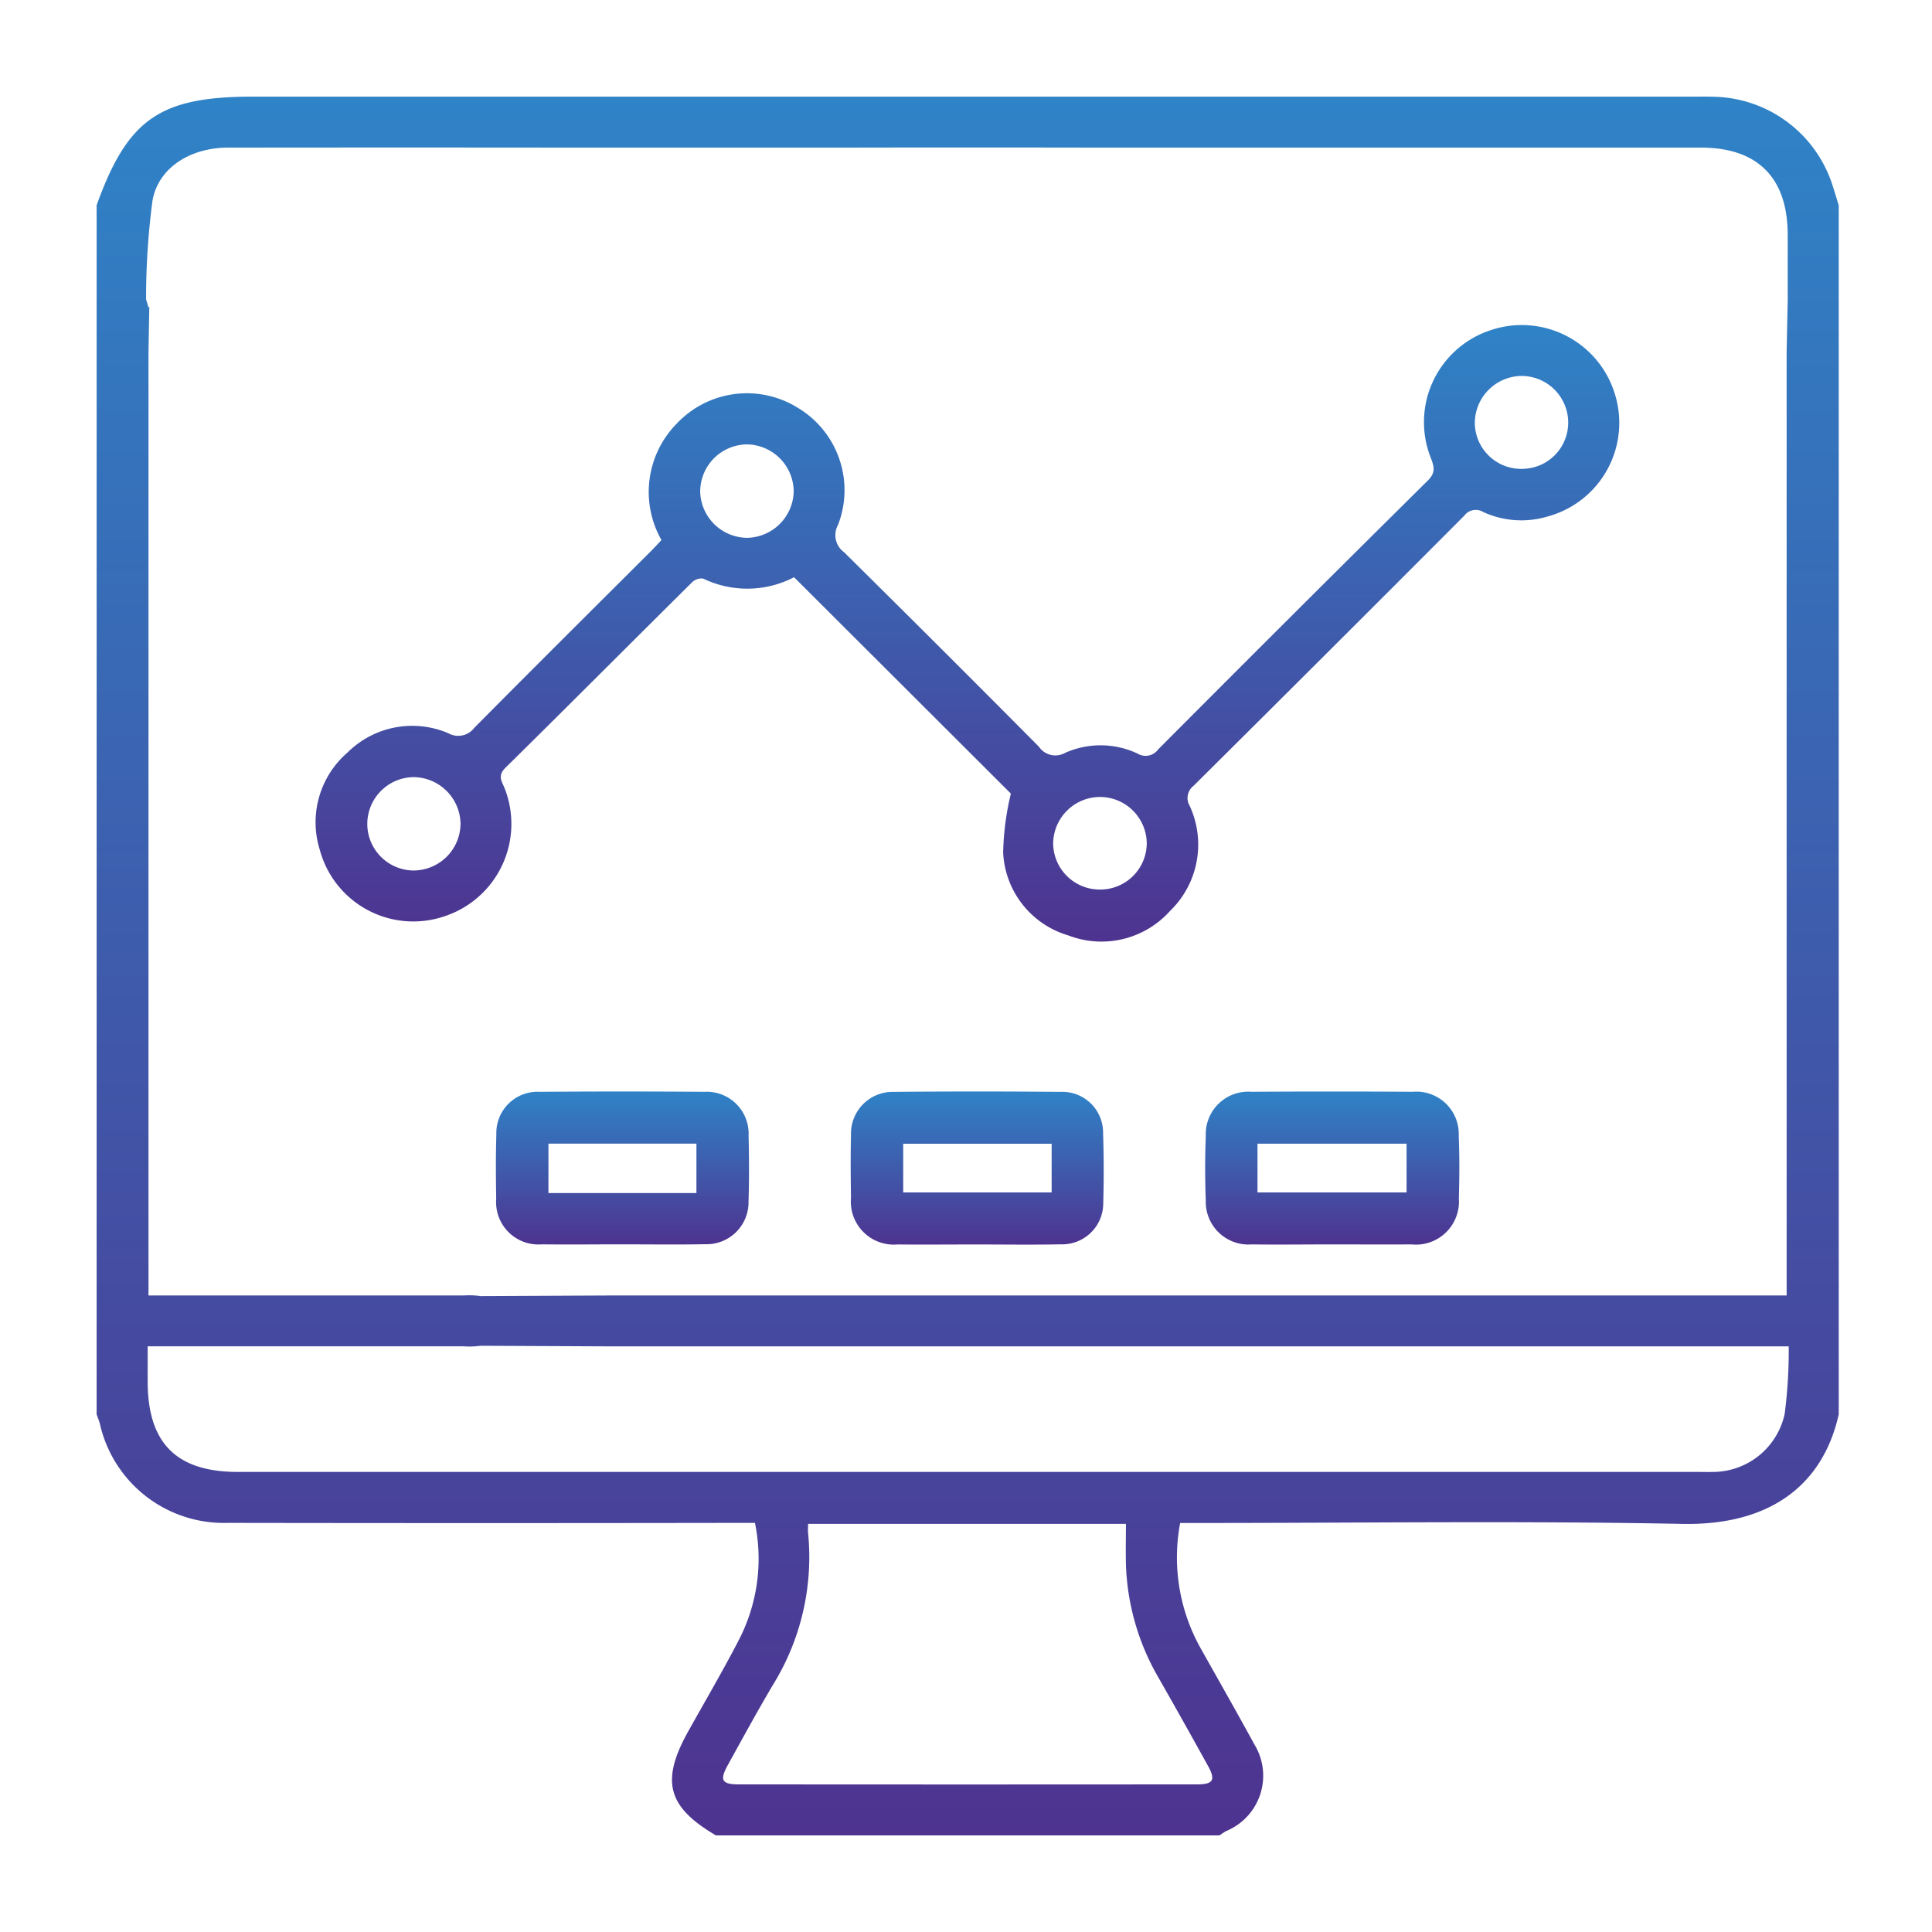 <svg xmlns="http://www.w3.org/2000/svg" xmlns:xlink="http://www.w3.org/1999/xlink" width="100" height="100" viewBox="0 0 100 100">
  <defs>
    <linearGradient id="linear-gradient" x1="0.5" x2="0.5" y2="1" gradientUnits="objectBoundingBox">
      <stop offset="0" stop-color="#2f83c7"/>
      <stop offset="1" stop-color="#4e3390"/>
    </linearGradient>
    <clipPath id="clip-analytics">
      <rect width="100" height="100"/>
    </clipPath>
  </defs>
  <g id="analytics" clip-path="url(#clip-analytics)">
    <g id="Group_146" data-name="Group 146" transform="translate(1436 -162.736)">
      <path id="Path_2672" data-name="Path 2672" d="M-1341.165,172.279a6.594,6.594,0,0,0-6.08-4.534c-.352-.012-.7-.007-1.054-.007h-74.613c-4.814,0-6.481,1.158-8.087,5.624V235.94c.056.162.127.324.169.491a6.576,6.576,0,0,0,6.6,5.129q13.11.021,26.221,0h1.085a9.166,9.166,0,0,1-.85,6.094c-.822,1.583-1.724,3.123-2.595,4.682-1.444,2.583-1.092,3.919,1.425,5.4h26.066a3.612,3.612,0,0,1,.345-.225,3.1,3.1,0,0,0,1.456-4.49c-.895-1.644-1.822-3.269-2.738-4.9a9.619,9.619,0,0,1-1.1-6.556h1.017c8.327,0,16.656-.115,24.981.047,4.408.087,7.247-1.9,8.09-5.671V173.361C-1340.94,173-1341.048,172.638-1341.165,172.279Zm-86.932.787c.329-1.691,2-2.686,3.884-2.689q9.063-.011,18.131,0h8.67l4.638,0q6.869-.014,13.735,0l4.553,0h.817q12.857,0,25.713,0c2.935,0,4.485,1.562,4.488,4.516v3.393l-.056,2.637v48.867h-60.932l-6.671.031a4.2,4.2,0,0,0-.878-.031h-16.309V180.92l.042-2.295c-.087,0,0,.126-.166-.387A38.288,38.288,0,0,1-1428.1,173.065Zm54.625,81.076c.4.721.268.953-.549.953q-11.874.011-23.748,0c-.874,0-.991-.218-.559-1,.763-1.381,1.519-2.769,2.322-4.128a12.585,12.585,0,0,0,1.832-7.89c-.014-.139,0-.279,0-.467h16.452c0,.716-.016,1.407,0,2.1a12.441,12.441,0,0,0,1.674,5.842Q-1374.745,251.836-1373.473,254.141Zm29.851-18.248a3.809,3.809,0,0,1-3.727,3.029c-.263.009-.528,0-.791,0h-75.55c-3.182,0-4.668-1.493-4.668-4.687v-1.815h1.031q7.661,0,15.322,0a4.175,4.175,0,0,0,.876-.028l6.667.031h61.045A25.639,25.639,0,0,1-1343.622,235.893Z" fill="url(#linear-gradient)"/>
      <path id="Path_2673" data-name="Path 2673" d="M-1315.444,238.656a5.037,5.037,0,0,0-6.474-3.248,5.009,5.009,0,0,0-3.057,6.552c.176.463.3.784-.146,1.219q-7,6.929-13.953,13.913a.8.8,0,0,1-1.061.214,4.494,4.494,0,0,0-3.76-.035,1.028,1.028,0,0,1-1.35-.324q-5.019-5.055-10.086-10.067a1.091,1.091,0,0,1-.312-1.411,4.968,4.968,0,0,0-2.055-6.047,4.988,4.988,0,0,0-6.289.8,5.04,5.04,0,0,0-.794,6.03c-.188.2-.364.395-.55.58-3.05,3.043-6.108,6.08-9.142,9.144a1.041,1.041,0,0,1-1.336.277,4.749,4.749,0,0,0-5.225,1,4.771,4.771,0,0,0-1.428,5.046,5.01,5.01,0,0,0,6.446,3.428,5.033,5.033,0,0,0,3.13-6.594c-.136-.362-.406-.665.019-1.085,3.238-3.191,6.444-6.411,9.672-9.611a.683.683,0,0,1,.578-.188,5.256,5.256,0,0,0,4.7-.073l11.222,11.2a14.25,14.25,0,0,0-.4,3.041,4.7,4.7,0,0,0,3.377,4.3,4.763,4.763,0,0,0,5.253-1.259,4.778,4.778,0,0,0,1.029-5.439.8.8,0,0,1,.2-1.05q7.02-6.971,14.01-13.979a.736.736,0,0,1,.982-.188,4.743,4.743,0,0,0,3.351.225A5.02,5.02,0,0,0-1315.444,238.656Zm-62.191,24.7a2.416,2.416,0,0,1-2.372-2.426,2.426,2.426,0,0,1,2.4-2.407,2.453,2.453,0,0,1,2.426,2.386A2.438,2.438,0,0,1-1377.635,263.355Zm17.292-17.22a2.451,2.451,0,0,1-2.433-2.381,2.445,2.445,0,0,1,2.447-2.454,2.456,2.456,0,0,1,2.393,2.423A2.456,2.456,0,0,1-1360.342,246.136Zm18.262,18.206a2.413,2.413,0,0,1-2.426-2.369,2.433,2.433,0,0,1,2.466-2.423,2.425,2.425,0,0,1,2.379,2.419A2.409,2.409,0,0,1-1342.08,264.342Zm21.881-21.775a2.4,2.4,0,0,1-2.482-2.4,2.447,2.447,0,0,1,2.4-2.409,2.416,2.416,0,0,1,2.433,2.365A2.392,2.392,0,0,1-1320.2,242.566Z" transform="translate(-36.982 -55.563)" fill="url(#linear-gradient)"/>
      <path id="Path_2674" data-name="Path 2674" d="M-1173.529,389.325a2.193,2.193,0,0,0-2.369-2.275q-4.181-.025-8.362,0a2.2,2.2,0,0,0-2.362,2.285c-.042,1.111-.042,2.226,0,3.337a2.208,2.208,0,0,0,2.372,2.278c1.378.019,2.759,0,4.138,0s2.757.009,4.138,0a2.229,2.229,0,0,0,2.452-2.376C-1173.492,391.493-1173.485,390.405-1173.529,389.325Zm-2.7,2.935h-7.716v-2.522h7.716Z" transform="translate(-186.967 -167.804)" fill="url(#linear-gradient)"/>
      <path id="Path_2675" data-name="Path 2675" d="M-1329.9,389.305a2.168,2.168,0,0,0-2.285-2.259q-4.269-.032-8.536,0a2.133,2.133,0,0,0-2.235,2.205c-.033,1.113-.026,2.226-.007,3.337a2.191,2.191,0,0,0,2.367,2.353c1.378.016,2.757,0,4.135,0,1.437,0,2.874.021,4.311-.007a2.172,2.172,0,0,0,2.247-2.212C-1329.868,391.59-1329.873,390.447-1329.9,389.305Zm-2.7,2.98h-7.66v-2.557h7.66Z" transform="translate(-67.353 -167.798)" fill="url(#linear-gradient)"/>
      <path id="Path_2676" data-name="Path 2676" d="M-1251.724,389.181a2.111,2.111,0,0,0-2.207-2.137q-4.311-.039-8.625,0a2.16,2.16,0,0,0-2.217,2.238c-.026,1.083-.016,2.165,0,3.248a2.224,2.224,0,0,0,2.409,2.412c1.35.014,2.7,0,4.048,0v0c1.468,0,2.935.023,4.4-.007a2.127,2.127,0,0,0,2.2-2.151Q-1251.666,390.983-1251.724,389.181Zm-2.663,3.067h-7.683V389.73h7.683Z" transform="translate(-127.18 -167.793)" fill="url(#linear-gradient)"/>
    </g>
  </g>
</svg>
